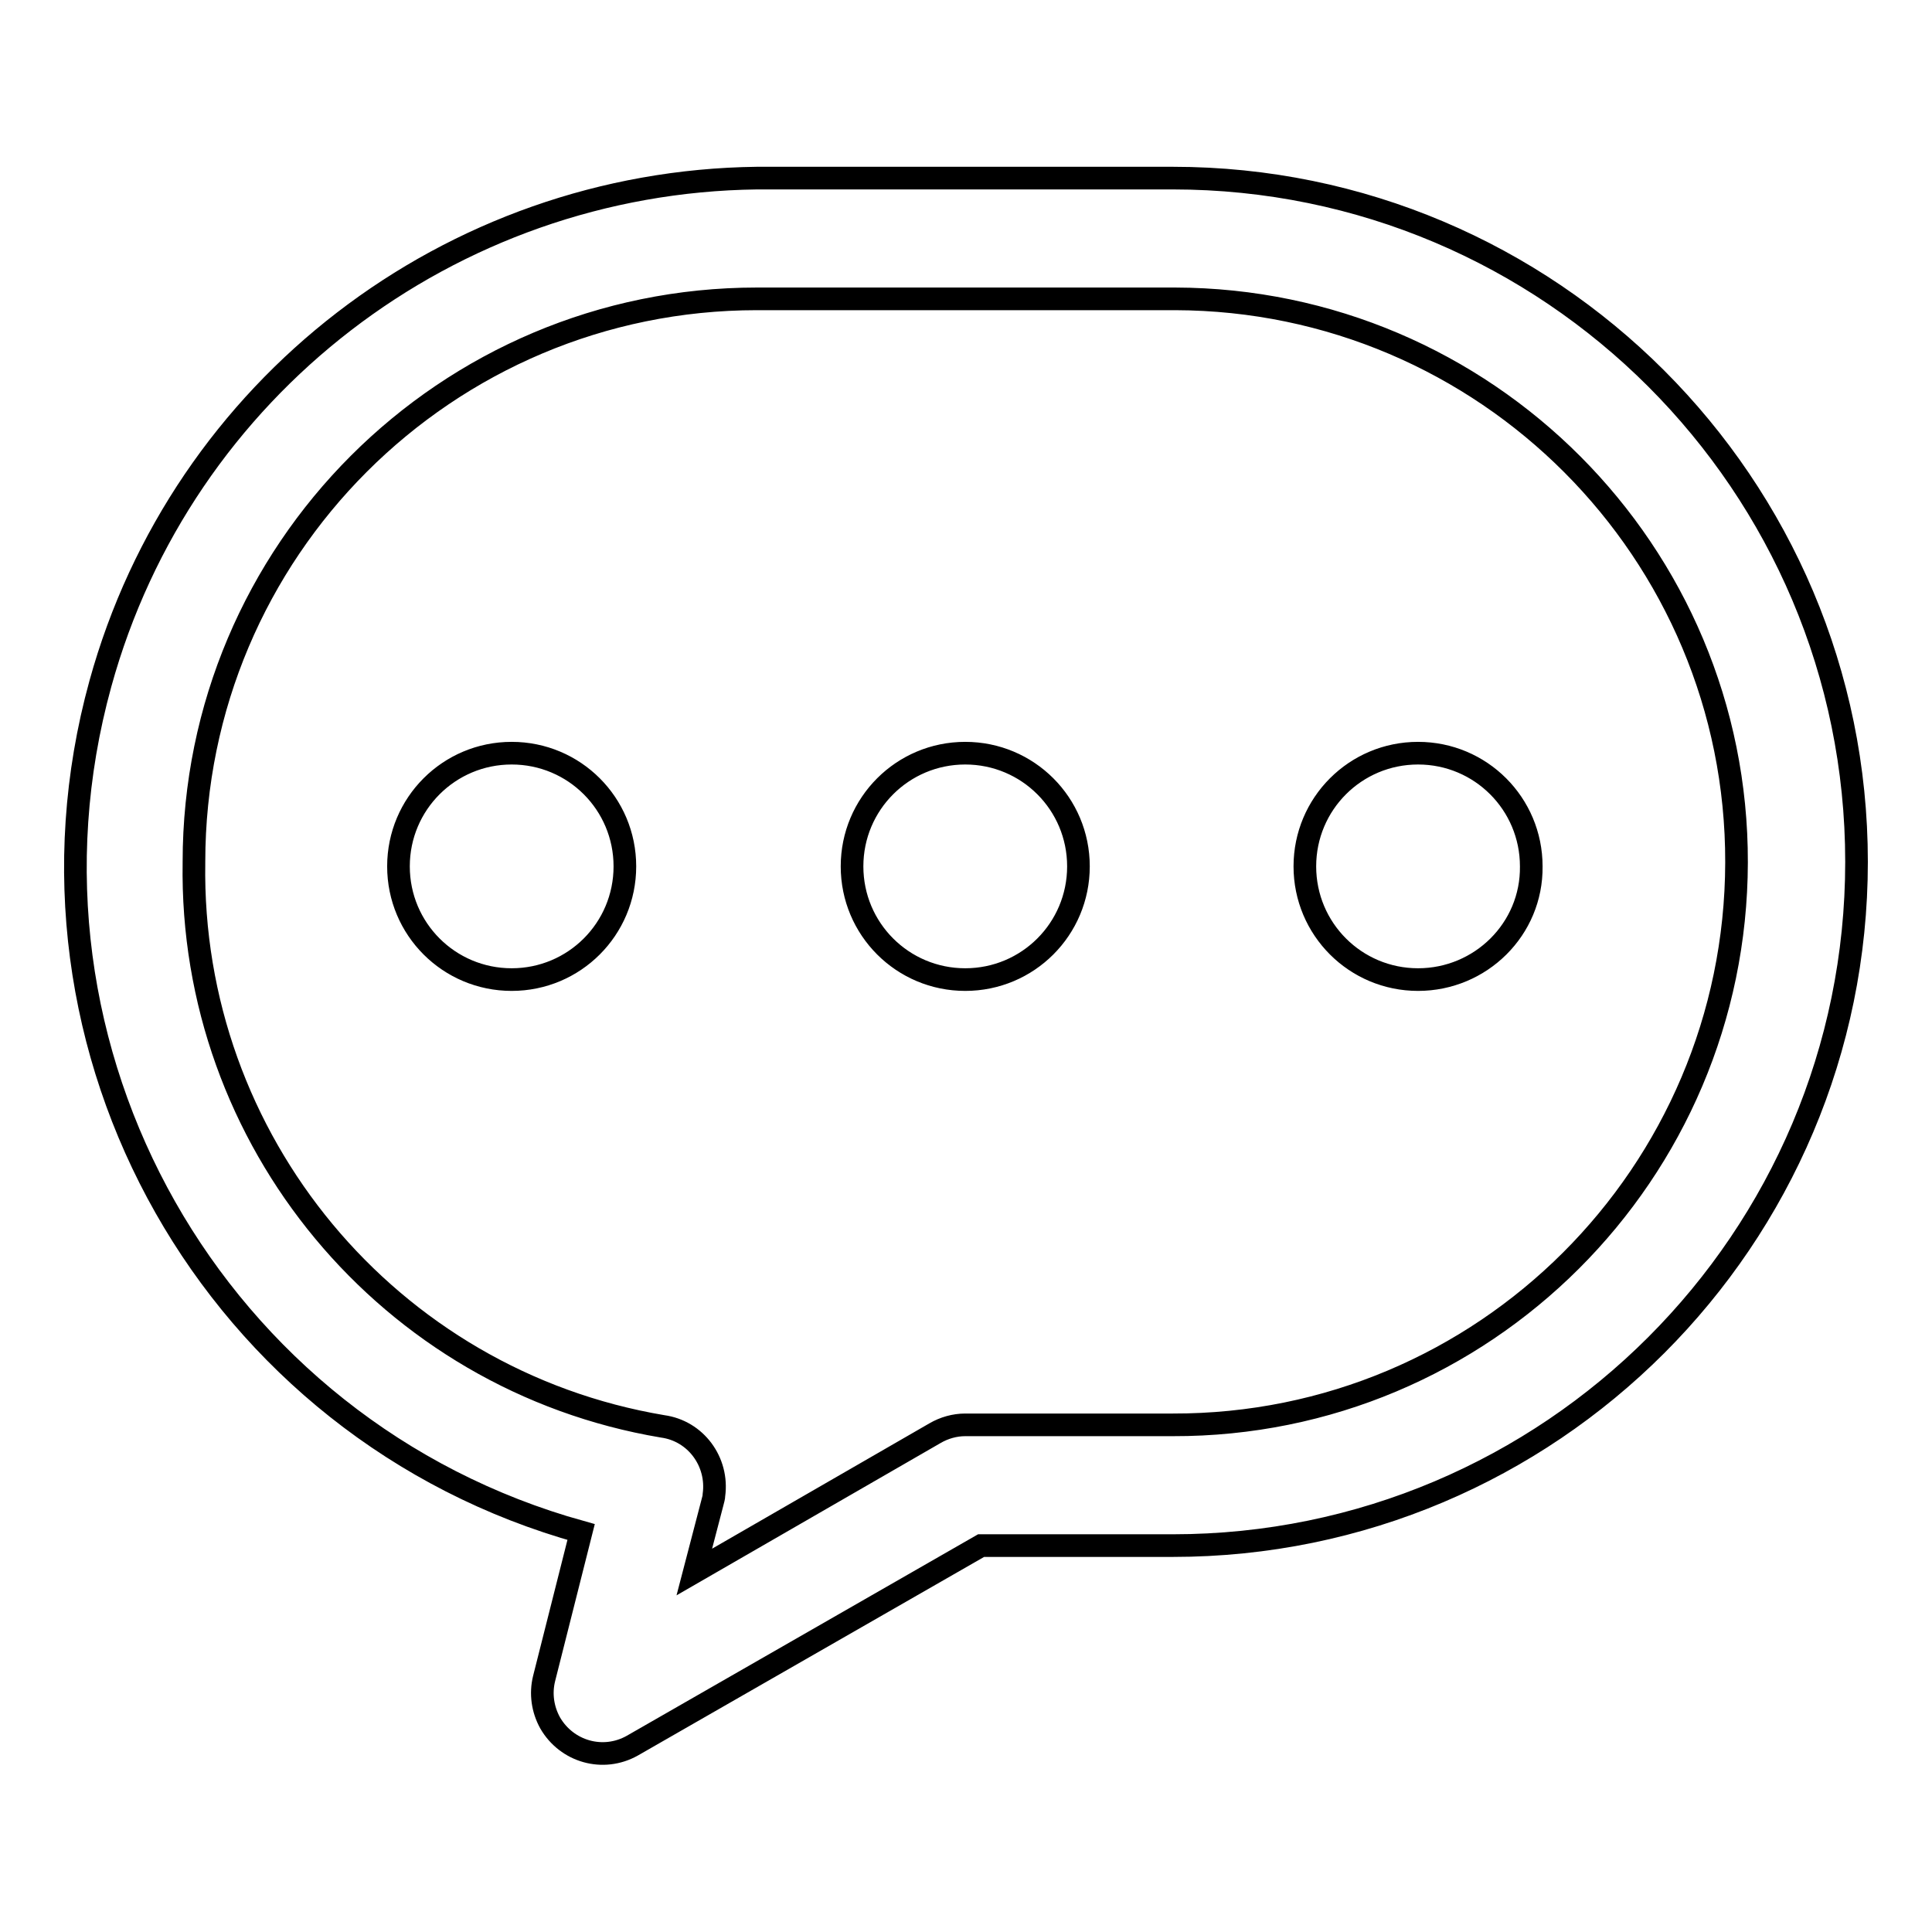 <?xml version="1.0" encoding="utf-8"?>
<!-- Svg Vector Icons : http://www.onlinewebfonts.com/icon -->
<!DOCTYPE svg PUBLIC "-//W3C//DTD SVG 1.1//EN" "http://www.w3.org/Graphics/SVG/1.1/DTD/svg11.dtd">
<svg version="1.1" xmlns="http://www.w3.org/2000/svg" xmlns:xlink="http://www.w3.org/1999/xlink" x="0px" y="0px" viewBox="0 0 256 256" enable-background="new 0 0 256 256" xml:space="preserve">
<g> <path stroke-width="3" fill-opacity="0" stroke="#000000"  d="M187.9,129.8c-8.3,0-15-6.7-15-15c0-8.3,6.7-15,15-15c8.3,0,15,6.7,15,15 C203,123.1,196.2,129.8,187.9,129.8z M127.9,129.8c-8.3,0-15-6.7-15-15c0-8.3,6.7-15,15-15c8.3,0,15,6.7,15,15 C142.9,123.1,136.2,129.8,127.9,129.8z M67.8,129.8c-8.3,0-15-6.7-15-15c0-8.3,6.7-15,15-15s15,6.7,15,15 C82.8,123.1,76.1,129.8,67.8,129.8z M123.9,189.9c1.2-0.7,2.6-1.1,4-1.1h27.5c41.2,0.1,74.6-33.3,74.7-74.5 c0.1-41.2-33.3-74.6-74.4-74.7c-0.1,0-0.2,0-0.3,0h-55.1c-41.2,0-74.6,33.4-74.6,74.6c0,0,0,0.1,0,0.1 c-0.6,36.8,25.8,68.6,62.1,74.7c4.4,0.6,7.4,4.7,6.8,9.1c0,0.3-0.1,0.6-0.2,1l-2.4,9.2L123.9,189.9z M83.8,231.3 c-3.9,2.2-8.7,0.8-10.9-3c-1-1.8-1.3-3.9-0.8-5.9L77,203C28.4,189.5-0.1,139.2,13.3,90.6c10.8-39.2,46.3-66.5,87-67h55.1 c50,0,90.6,40.6,90.6,90.6c0,50-40.6,90.6-90.6,90.6H130L83.8,231.3z"/></g>
</svg>